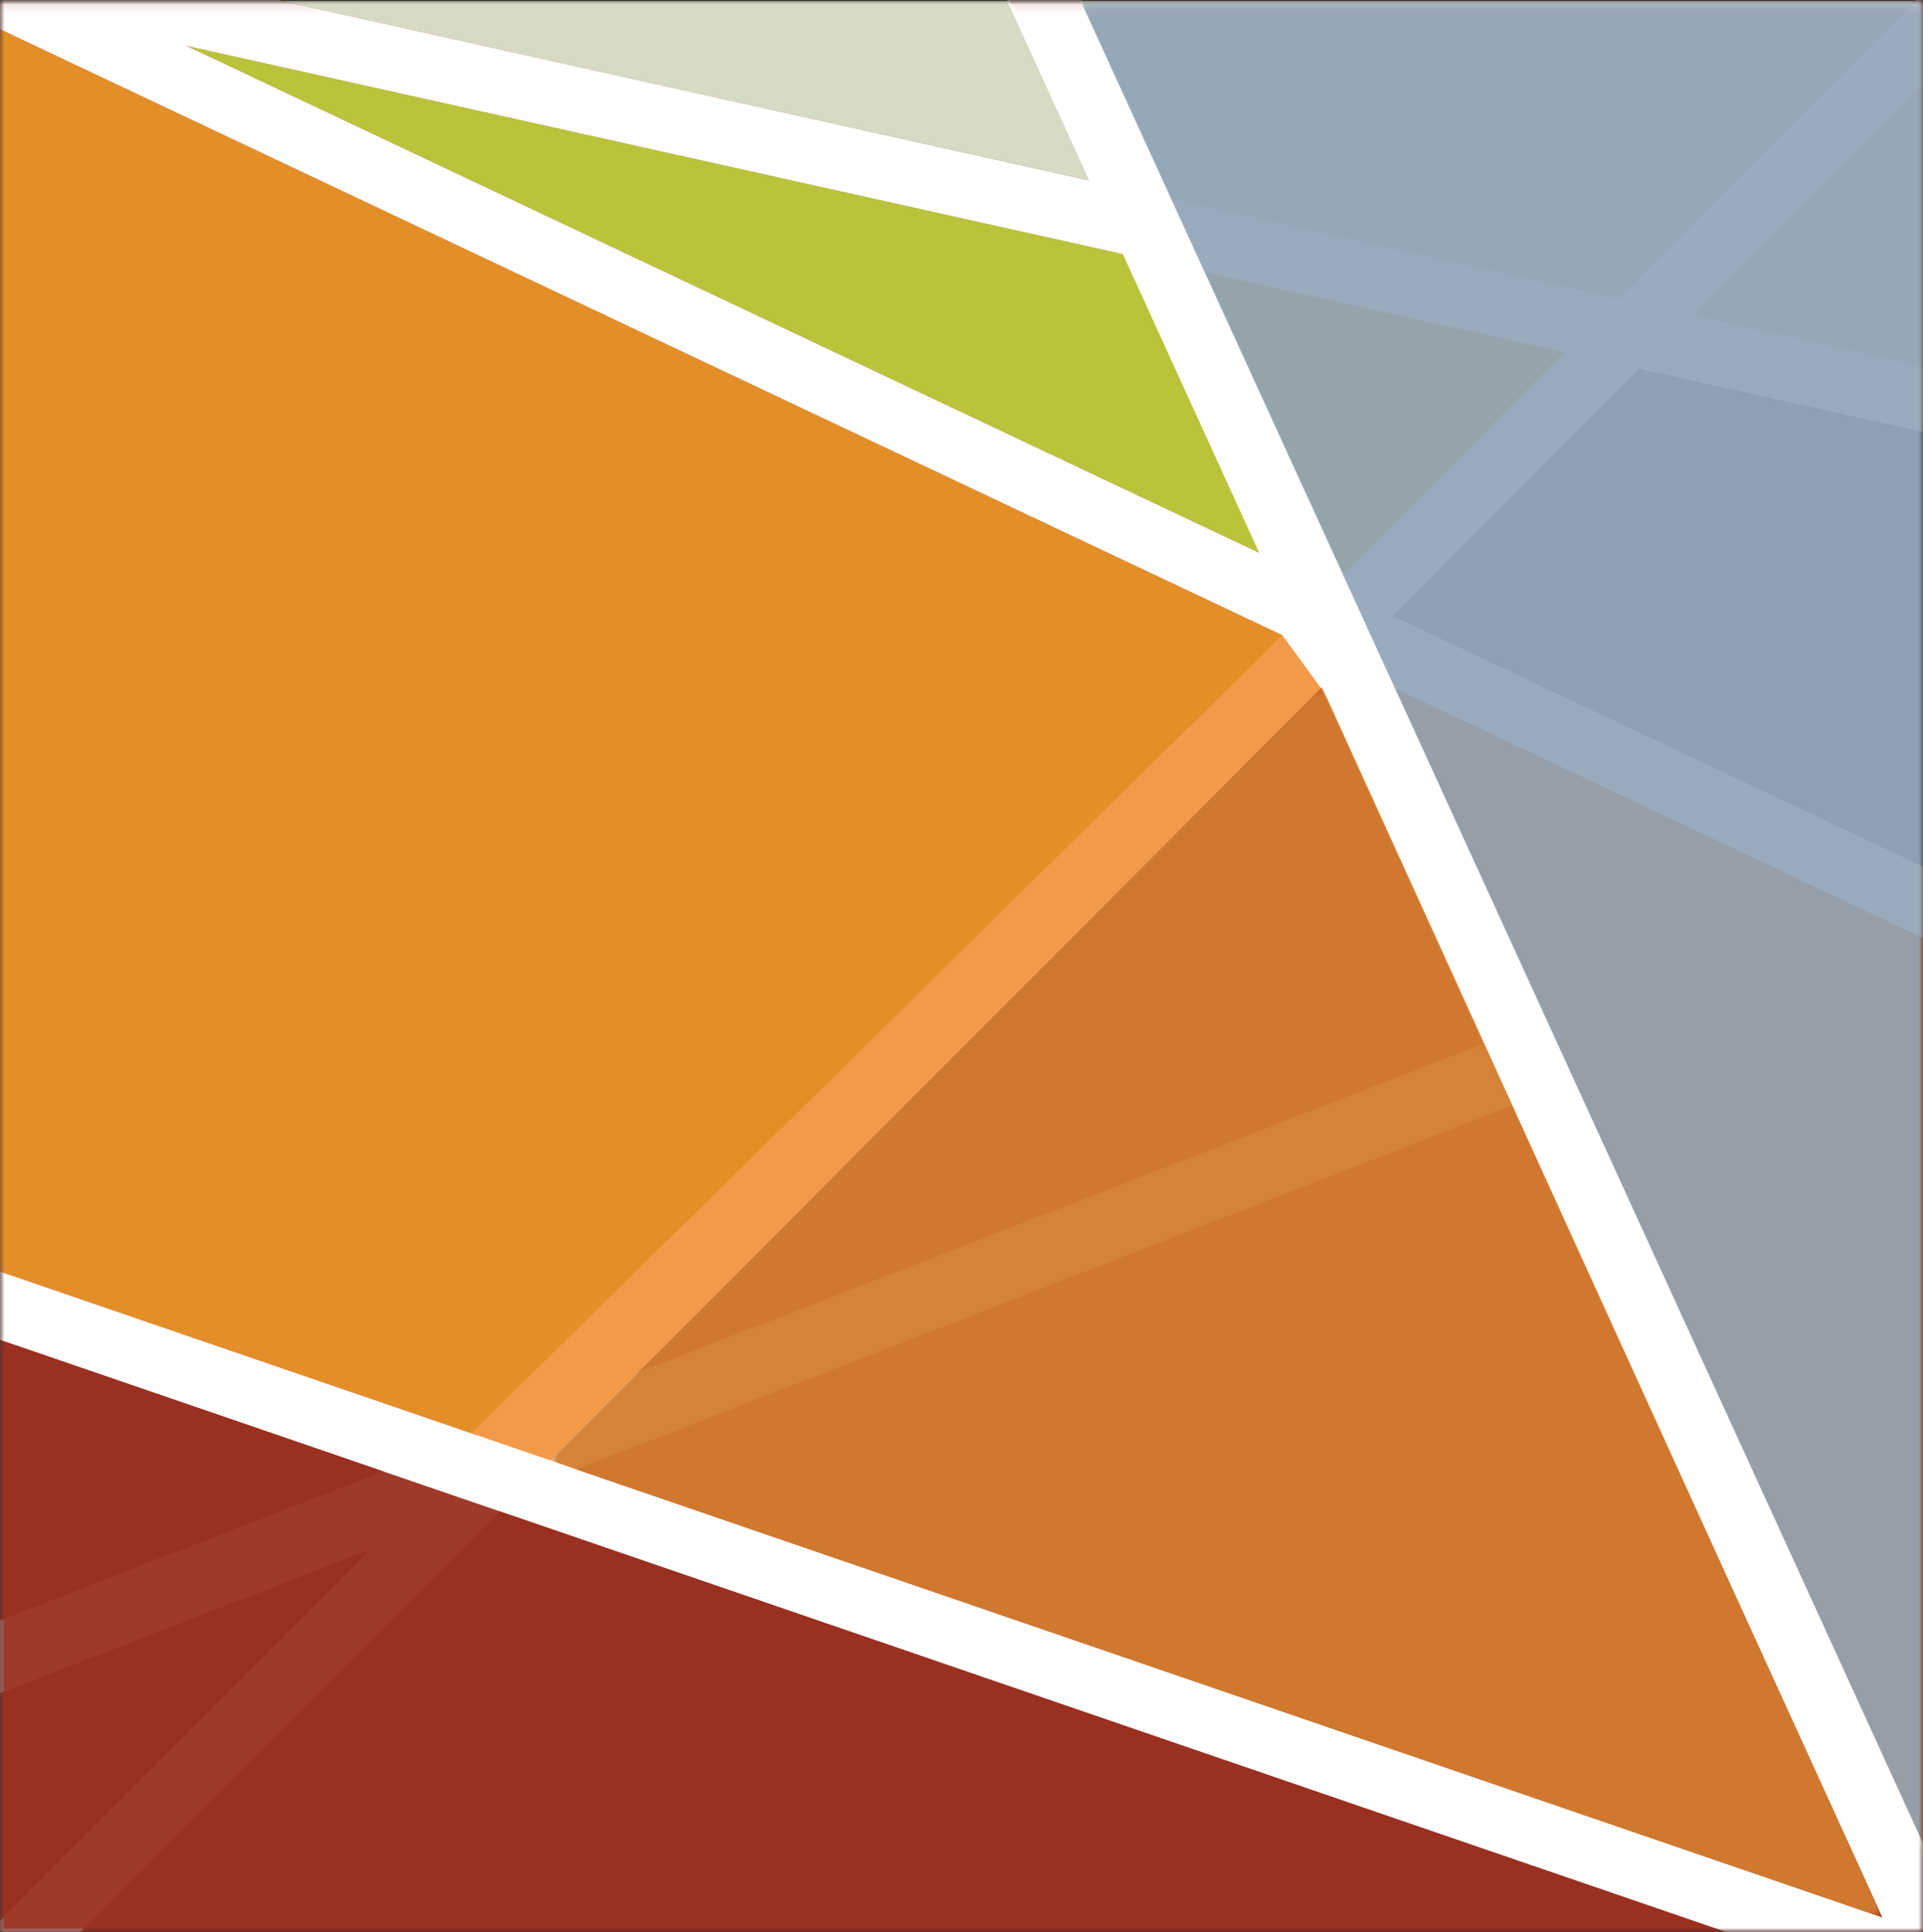 <svg xmlns="http://www.w3.org/2000/svg" width="219" height="220" viewBox="0 0 219 220" fill="none"><rect x="0" y="0" width="219" height="220" fill="#333333" stroke="none"/><mask id="mask0_166_67" style="mask-type:luminance" maskUnits="userSpaceOnUse" x="0" y="0" width="219" height="220"><path d="M219 220H0V0H219V220Z" fill="white"></path></mask><g mask="url(#mask0_166_67)"><path d="M-0.415 220.027H219.496V0.116H-0.415V220.027Z" fill="#992F1F"></path><path d="M21.253 5.228L143.642 63.053L128.133 28.991L21.253 5.228Z" fill="#BBC33A"></path><path d="M32.159 0.115L124.313 20.605L114.984 0.115H32.159Z" fill="#D7DAC4"></path><path d="M123.068 0.115L133.31 22.605L184.335 33.949L218.095 0.115H123.068Z" fill="#D7DAC4"></path><path d="M137.128 30.99L152.845 65.509L178.181 40.118L137.128 30.99Z" fill="#BBC23D"></path><path d="M158.627 70.132L219.496 98.891V49.304L186.688 42.009L158.627 70.132Z" fill="#80909E"></path><path d="M192.842 35.841L219.497 41.766V9.127L192.842 35.841Z" fill="#D7DAC4"></path><path d="M219.497 211.883V107.028L158.663 78.287L219.497 211.883Z" fill="#D77E39"></path><path d="M-0.414 144.63L54.95 163.62L146.045 72.325L-0.414 3.129V144.63Z" fill="#E48E28"></path><path d="M9.062 220.026H196.725L56.912 172.07L9.062 220.026Z" fill="#992F1F"></path><path d="M-0.414 219.106L49.167 169.415L-0.414 152.409V219.106Z" fill="#992F1F"></path><mask id="mask1_166_67" style="mask-type:luminance" maskUnits="userSpaceOnUse" x="-1" y="0" width="221" height="221"><path d="M-0.415 220.027H219.496V0.116H-0.415V220.027Z" fill="white"></path></mask><g mask="url(#mask1_166_67)"><path d="M174.157 120.956L-10.415 192.684" stroke="white" stroke-width="7.733" stroke-miterlimit="10"></path><path d="M116.242 -5.845L223.85 229.757" stroke="white" stroke-width="7.733" stroke-miterlimit="10"></path><path d="M223.292 104.753L-16.008 -8.308" stroke="white" stroke-width="7.357" stroke-miterlimit="10"></path><path d="M236.462 49.307L-3.764 -4.103" stroke="white" stroke-width="7.357" stroke-miterlimit="10"></path><path d="M-5.842 146.658L221.193 224.53" stroke="white" stroke-width="7.357" stroke-miterlimit="10"></path><path d="M223.292 0.116L-0.848 224.749" stroke="white" stroke-width="7.357" stroke-miterlimit="10"></path></g><path d="M53.69 163.188L62.694 166.276L150.434 78.343L146.045 72.325L53.69 163.188Z" fill="#F29A49"></path><mask id="mask2_166_67" style="mask-type:luminance" maskUnits="userSpaceOnUse" x="-1" y="0" width="221" height="221"><path d="M-0.415 220.027H219.496V0.116H-0.415V220.027Z" fill="white"></path></mask><g mask="url(#mask2_166_67)"><mask id="mask3_166_67" style="mask-type:luminance" maskUnits="userSpaceOnUse" x="123" y="0" width="97" height="211"><path d="M123.069 0.116H219.497V210.929H123.069V0.116Z" fill="white"></path></mask><g mask="url(#mask3_166_67)"><g opacity="0.9"><path d="M123.069 0.116L219.497 210.93V0.116H123.069Z" fill="#8FA2B6"></path></g></g><mask id="mask4_166_67" style="mask-type:luminance" maskUnits="userSpaceOnUse" x="-1" y="152" width="198" height="69"><path d="M-0.413 152.409H196.724V220.027H-0.413V152.409Z" fill="white"></path></mask><g mask="url(#mask4_166_67)"><g opacity="0.95"><path d="M-0.414 152.409V220.026H196.724L-0.414 152.409Z" fill="#9A3021"></path></g></g></g><mask id="mask5_166_67" style="mask-type:luminance" maskUnits="userSpaceOnUse" x="-315" y="-603" width="2716" height="1445"><path d="M2400.43 841.407H-315V-602.003H2400.43V841.407Z" fill="white"></path></mask><g mask="url(#mask5_166_67)"><mask id="mask6_166_67" style="mask-type:luminance" maskUnits="userSpaceOnUse" x="-315" y="-602" width="2716" height="1444"><path d="M-315 -602H2400.43V841.407H-315V-602Z" fill="white"></path></mask><g mask="url(#mask6_166_67)"><mask id="mask7_166_67" style="mask-type:luminance" maskUnits="userSpaceOnUse" x="62" y="78" width="153" height="141"><path d="M62.693 78.225H214.328V218.285H62.693V78.225Z" fill="white"></path></mask><g mask="url(#mask7_166_67)"><g opacity="0.95"><path d="M214.328 218.286L150.552 78.224L62.693 166.276L214.328 218.286Z" fill="#D37D2F"></path></g></g></g></g></g></svg>